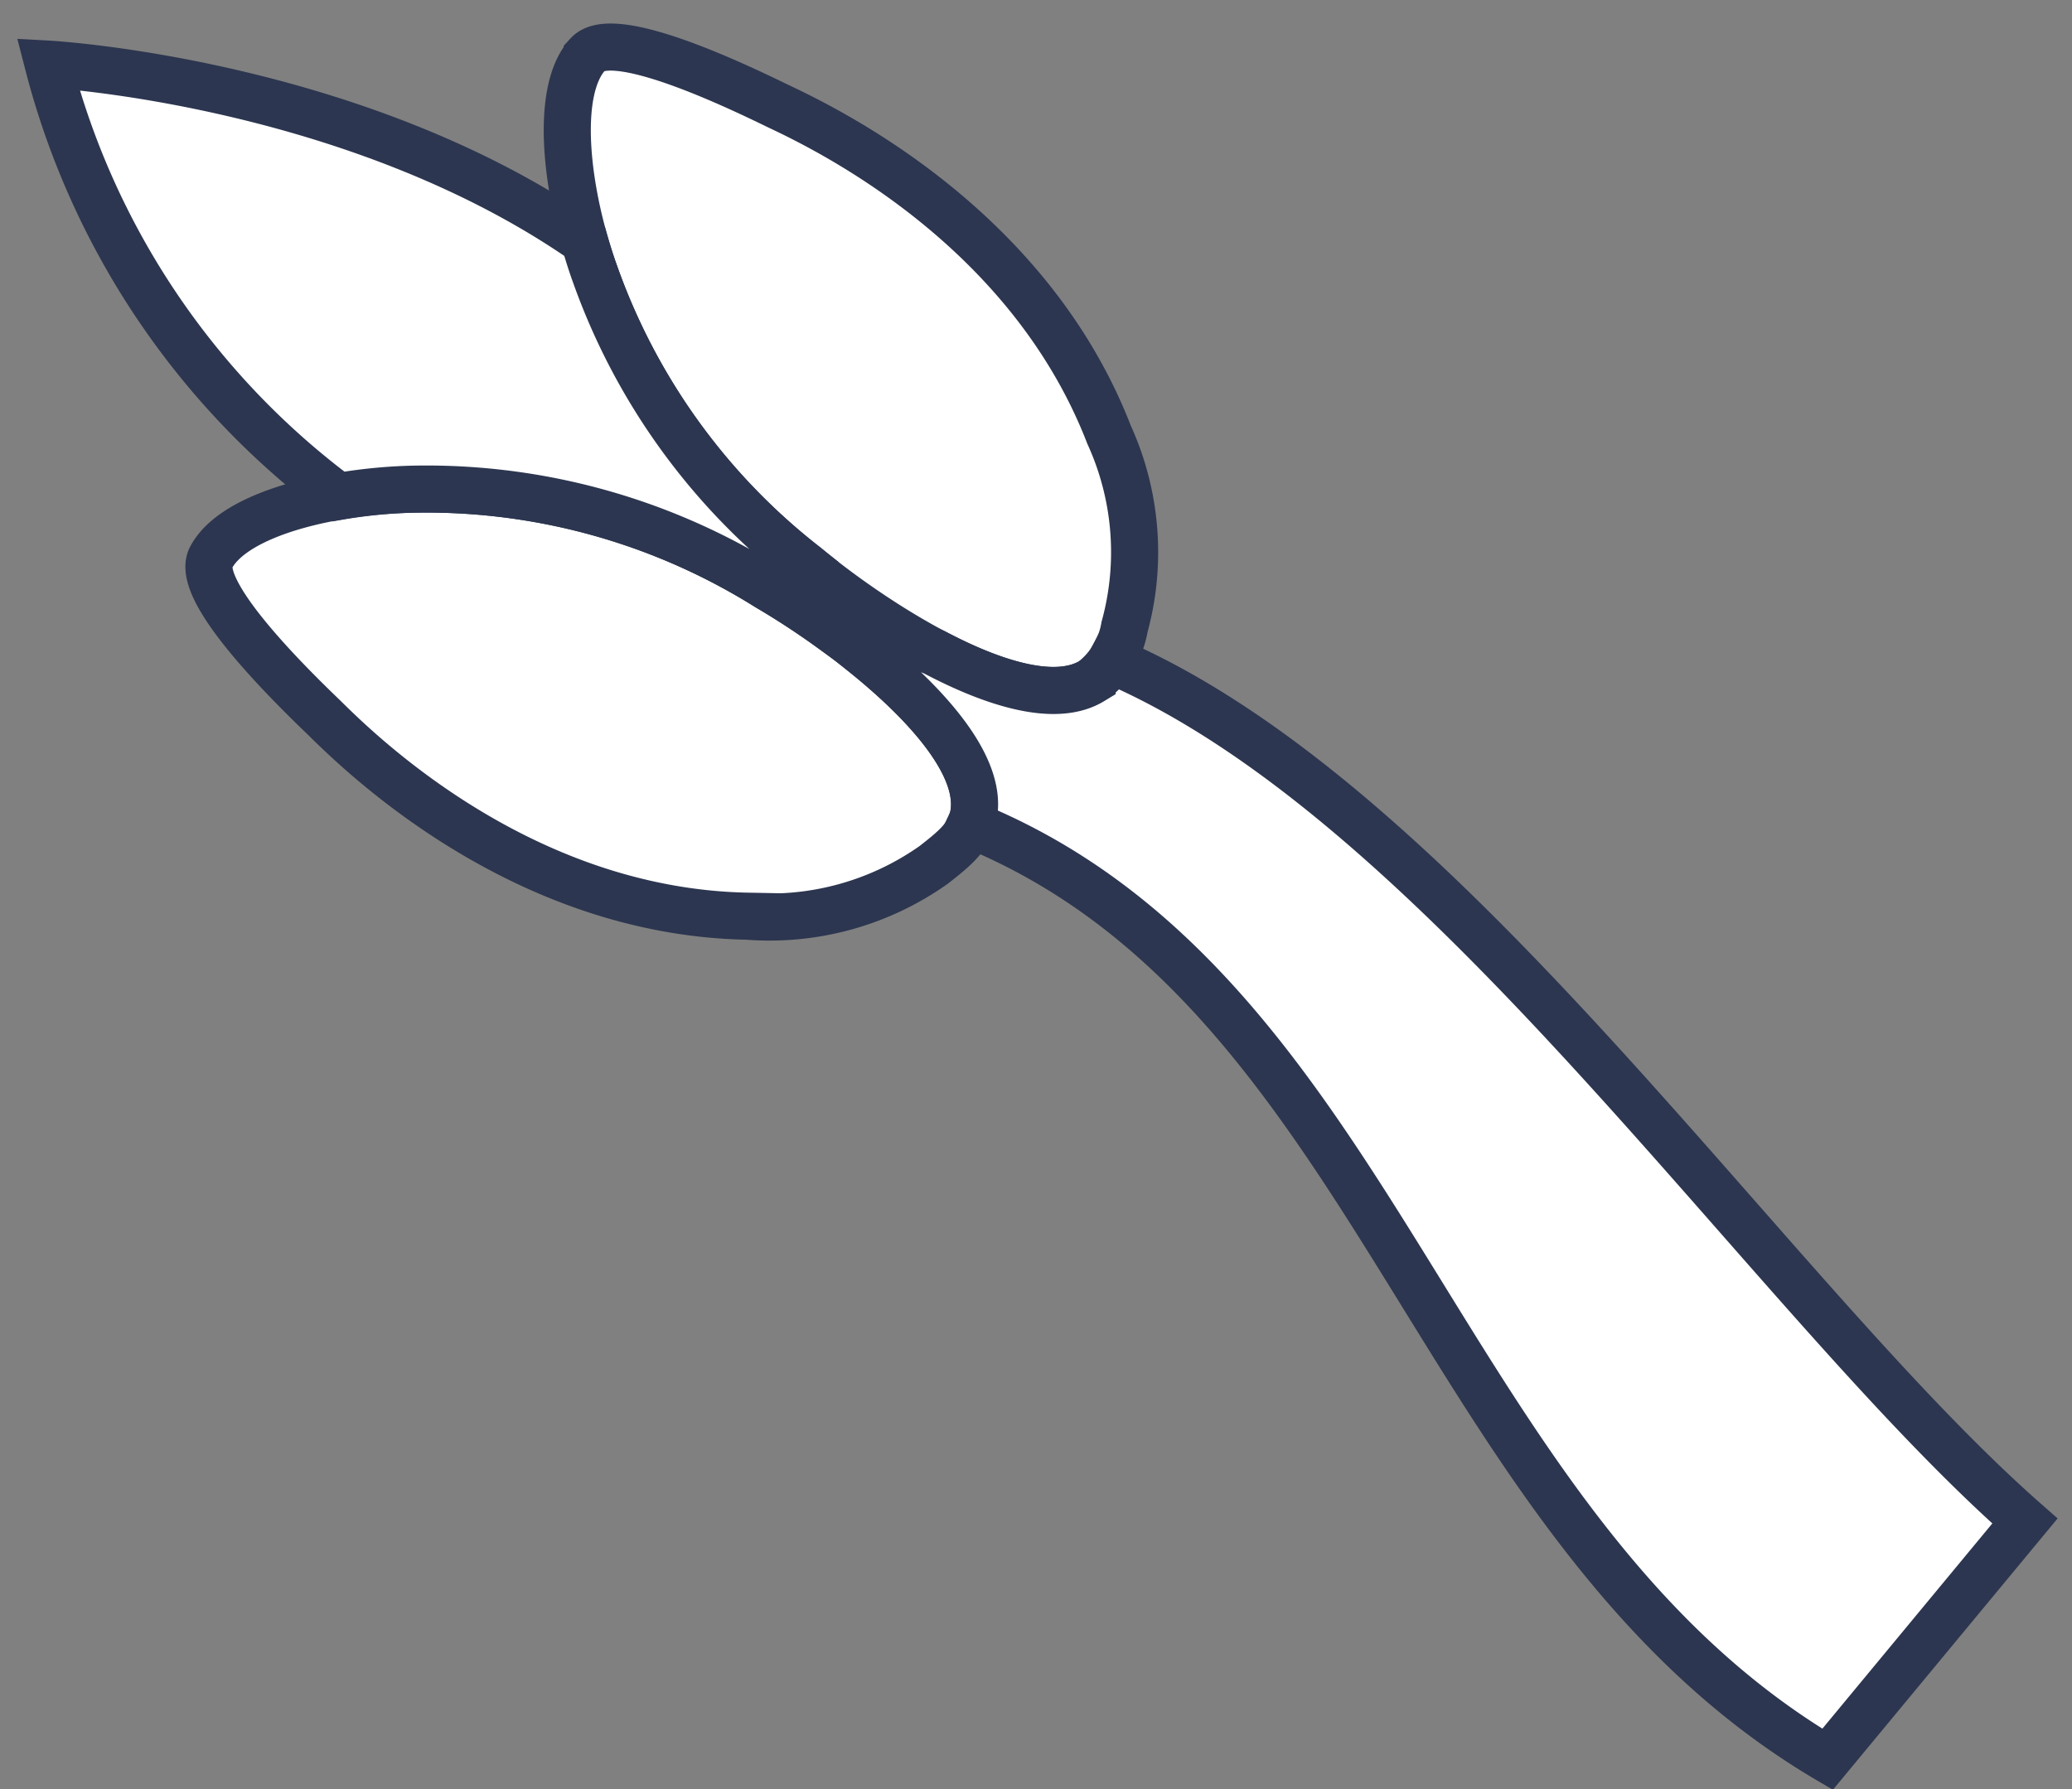 <svg xmlns="http://www.w3.org/2000/svg" width="44" height="38" viewBox="0 0 44 38">
    <rect x="0" y="0" width="44" height="38" fill="#808080" stroke="none"/>
    <g fill="#FFF" fill-rule="evenodd" stroke="#2C3650">
        <path d="M4.48 11.845c-.288.555.906 1.961 2.39 3.385.755.746 4.186 4.139 9.002 4.23a6.036 6.036 0 0 0 3.957-1.091c.434-.341.752-.591.842-1.038.322-1.598-2.648-3.858-4.365-4.858a13.647 13.647 0 0 0-7.378-2.085c-1.794.008-3.952.502-4.448 1.457zM12.484 1.153c.424-.46 2.156.179 4.004 1.083.96.454 5.328 2.51 7.063 6.996a6.01 6.01 0 0 1 .329 4.086 1.838 1.838 0 0 1-.689 1.145c-1.393.85-4.537-1.163-6.066-2.432a13.61 13.61 0 0 1-4.488-6.207c-.608-1.685-.882-3.878-.153-4.67z"/>
        <path d="M16.306 12.473a13.648 13.648 0 0 0-7.378-2.085c-.584.005-1.167.058-1.743.158a16.635 16.635 0 0 1-6.162-9.184s6.48.351 11.39 3.762c.069.24.142.475.224.7a13.61 13.61 0 0 0 4.488 6.207c.075.062.156.127.238.192l.283 1.127a16.88 16.88 0 0 0-1.34-.877zM20.671 17.33c.212-1.05-.999-2.383-2.34-3.46.195-.312.621-.395 1.516-.013 1.27.67 2.574 1.075 3.344.606a1.14 1.14 0 0 0 .409-.44c7.116 3.04 13.952 13.486 19.4 18.283l-4.191 5.062c-8.34-4.924-9.488-16.31-18.203-19.857.027-.058.05-.118.065-.18z"/>
    </g>
</svg>
